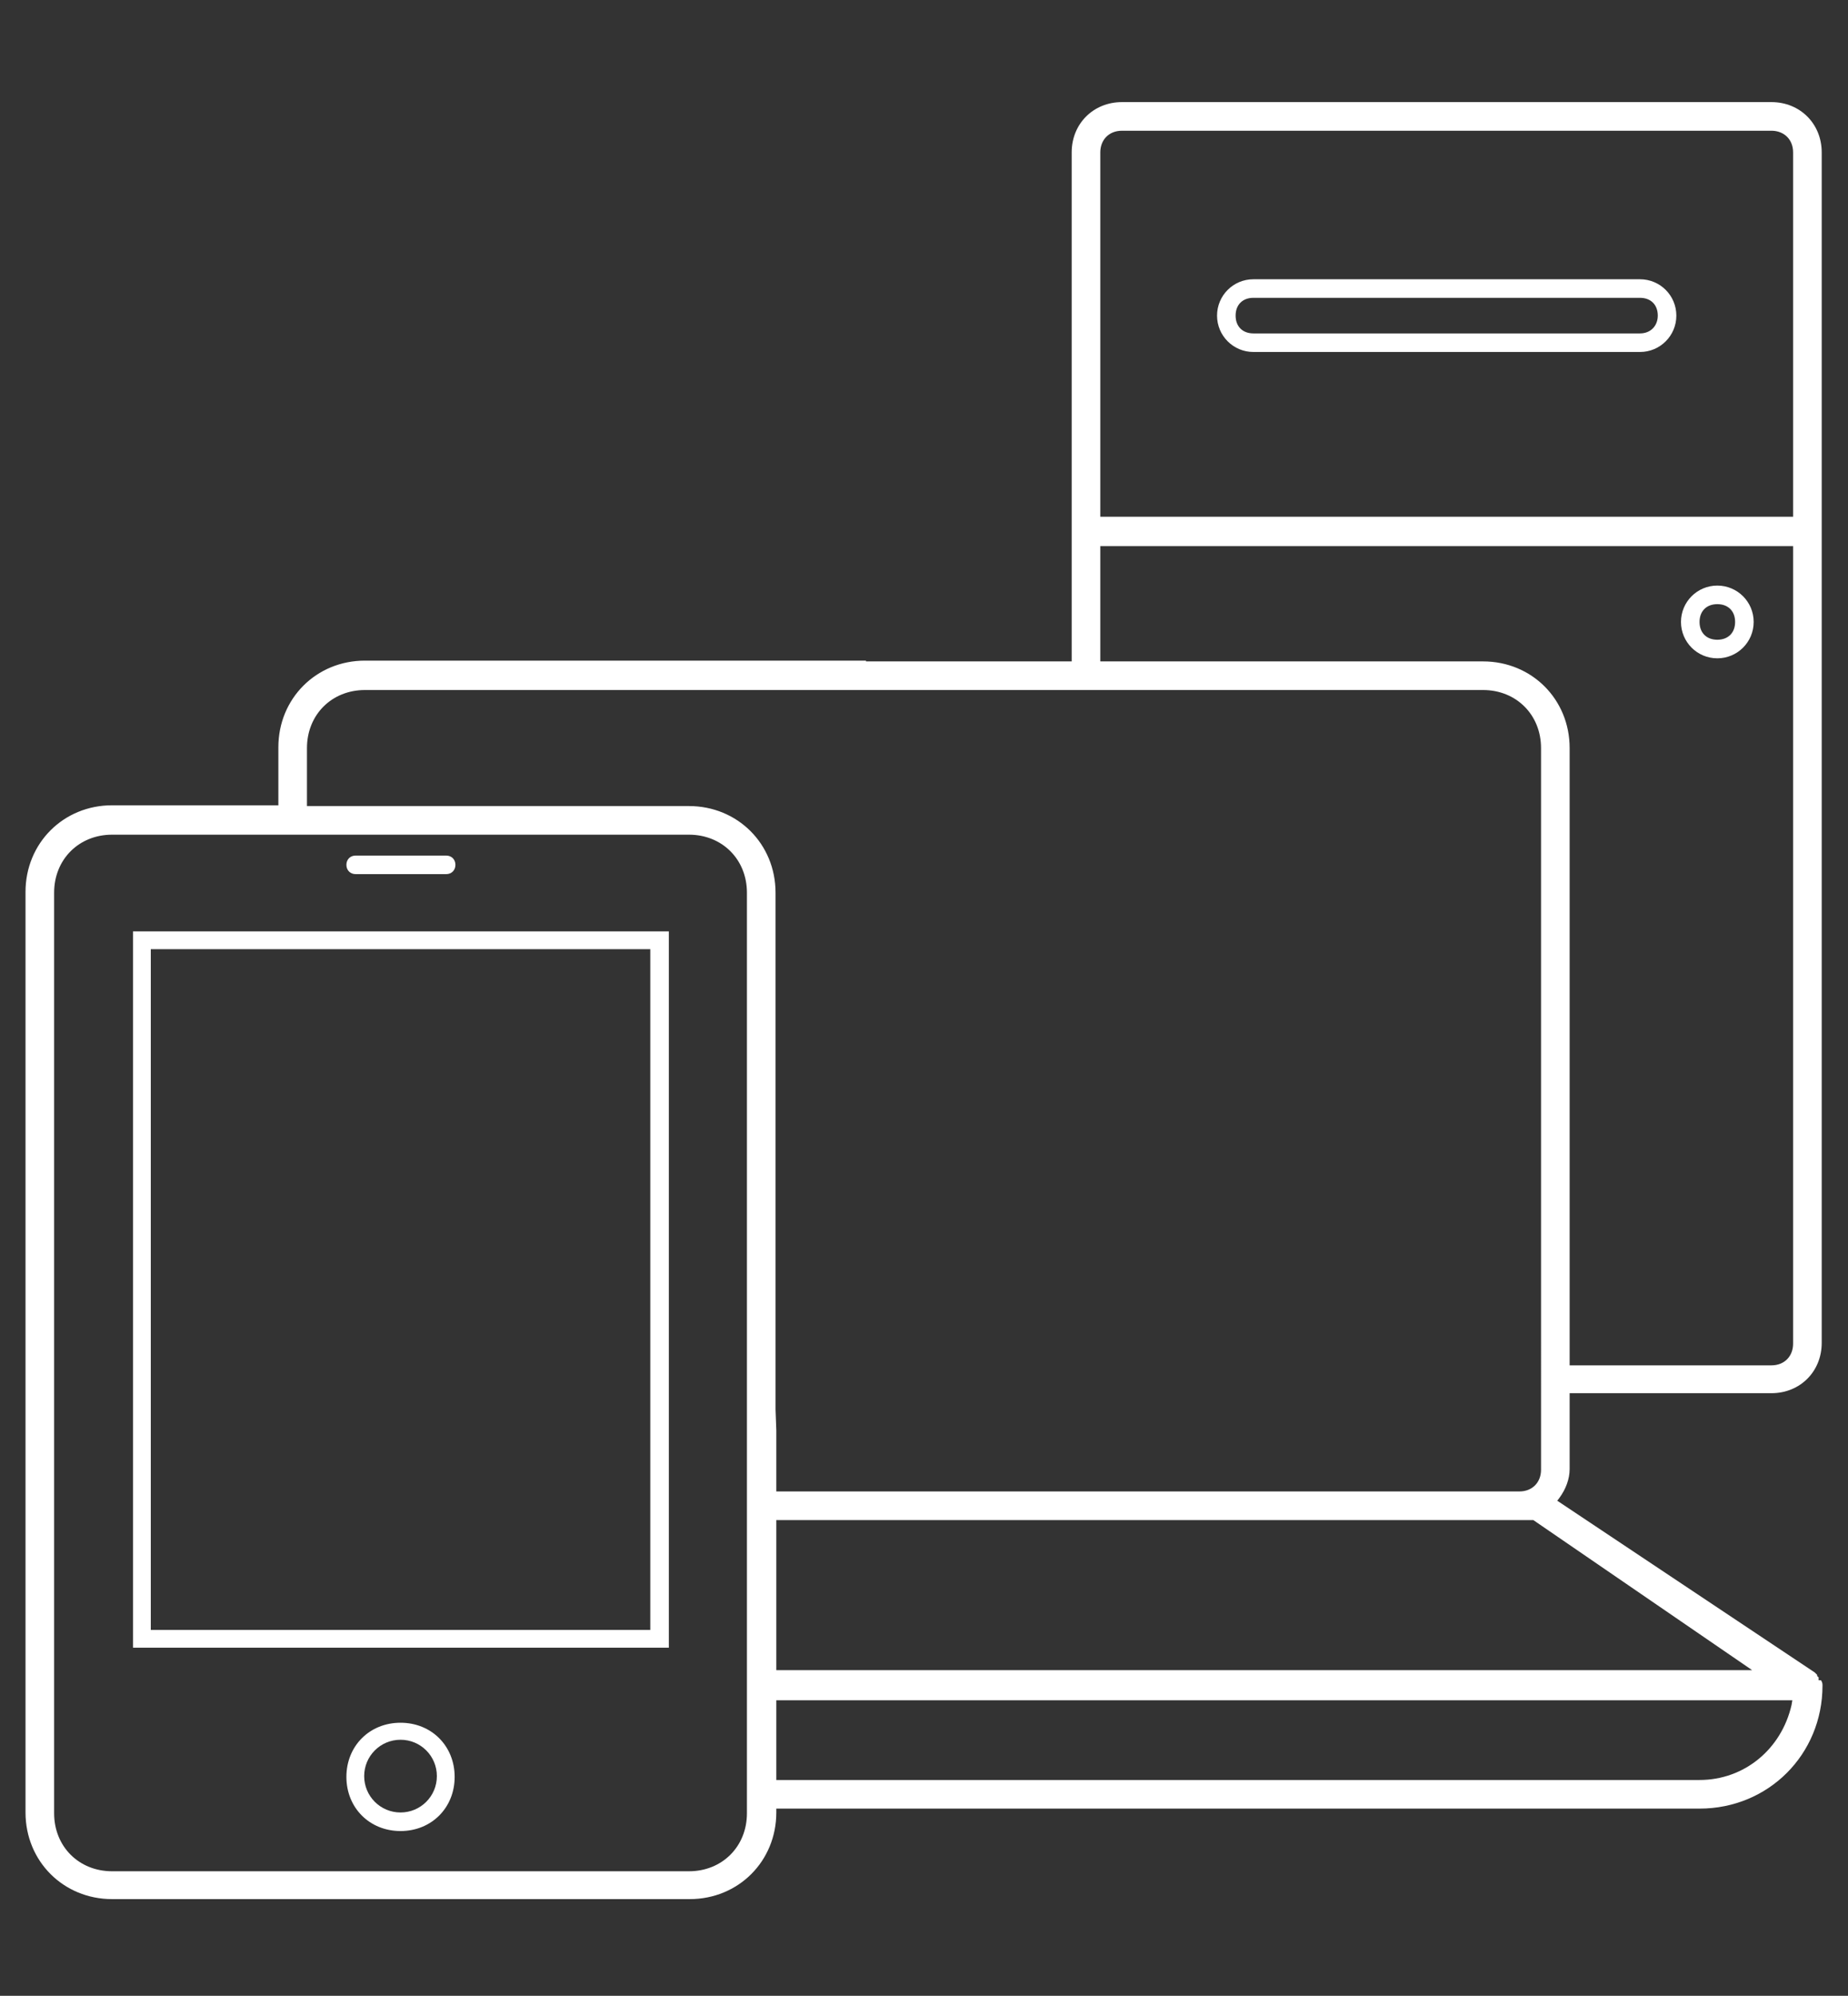 <?xml version="1.0" encoding="utf-8"?>
<!-- Generator: Adobe Illustrator 22.0.1, SVG Export Plug-In . SVG Version: 6.00 Build 0)  -->
<svg version="1.1" id="Layer_1" xmlns="http://www.w3.org/2000/svg" xmlns:xlink="http://www.w3.org/1999/xlink" x="0px" y="0px"
	 viewBox="0 0 239 258" style="enable-background:new 0 0 239 258;" xml:space="preserve">
<rect x="0" y="0" width="239" height="258" fill="#333333" stroke="none"/>
<style type="text/css">
	.st0{fill:#FFFFFF;}
</style>
<g>
	<path class="st0" d="M212.1,36.1h-50c-2.6,0-4.7,2.1-4.7,4.7c0,2.6,2.1,4.7,4.7,4.7h50c2.6,0,4.7-2.1,4.7-4.7
		C216.8,38.2,214.7,36.1,212.1,36.1z M212.1,43.1h-50c-1.4,0-2.3-0.9-2.3-2.3c0-1.4,0.9-2.3,2.3-2.3h50c1.4,0,2.3,0.9,2.3,2.3
		C214.4,42.1,213.5,43.1,212.1,43.1z"/>
	<path class="st0" d="M222.1,85.1c2.6,0,4.7-2.1,4.7-4.7s-2.1-4.7-4.7-4.7c-2.6,0-4.7,2.1-4.7,4.7S219.5,85.1,222.1,85.1z
		 M222.1,78.1c1.4,0,2.3,0.9,2.3,2.3s-0.9,2.3-2.3,2.3c-1.4,0-2.3-0.9-2.3-2.3S220.7,78.1,222.1,78.1z"/>
	<path class="st0" d="M17.2,213h69.3v-92.6H17.2L17.2,213L17.2,213z M19.5,122.7h64.6v88H19.5V122.7z"/>
	<path class="st0" d="M51.8,222.7c-4,0-7,3-7,7s3,7,7,7s7-3,7-7S55.8,222.7,51.8,222.7z M51.8,234.3c-2.6,0-4.7-2.1-4.7-4.7
		s2.1-4.7,4.7-4.7s4.7,2.1,4.7,4.7S54.4,234.3,51.8,234.3z"/>
	<path class="st0" d="M46,113h11.7c0.7,0,1.2-0.5,1.2-1.2s-0.5-1.2-1.2-1.2H46c-0.7,0-1.2,0.5-1.2,1.2S45.3,113,46,113z"/>
	<path class="st0" d="M14.5,107.9c-4.3,0-7.5,3.2-7.5,7.5v119c0,4.3,3.2,7.5,7.5,7.5h74.6c4.3,0,7.5-3.2,7.5-7.5v-119
		c0-4.3-3.2-7.5-7.5-7.5C89.1,107.9,14.5,107.9,14.5,107.9z M100.4,219.8v10.3h119.4c5.8,0,10.6-4,11.9-9.7l0.1-0.6h-94.2H100.4z
		 M100.4,215.9h126.2l-28.3-19.4h-97.9V215.9z M100.4,184.9v7.9h96.1c1.7,0,2.8-1.2,2.8-2.8V96.7c0-4.3-3.2-7.5-7.5-7.5H47.2
		c-4.3,0-7.5,3.2-7.5,7.5v7.5h7H49h40.1c6.3,0,11.2,4.9,11.2,11.2v66.8L100.4,184.9z M142.3,85.5h49.5c6.3,0,11.2,4.9,11.2,11.2
		v79.8h26.1c1.7,0,2.8-1.2,2.8-2.8V70.6h-89.6V85.5z M112,85.5h26.6V19.7c0-3.7,2.8-6.5,6.5-6.5h84c3.7,0,6.5,2.8,6.5,6.5v153.9
		c0,3.7-2.8,6.5-6.5,6.5H203v9.8c0,1.3-0.5,2.6-1.3,3.7l-0.3,0.4l33.3,22.2l0.2,0.2l0.1,0.1c0,0.2,0.1,0.3,0.2,0.3v0.4h0.3
		c0.2,0.3,0.2,0.5,0.2,0.7c0,8.9-7,15.9-15.9,15.9H100.4v0.5c0,6.3-4.9,11.2-11.2,11.2H14.5c-6.3,0-11.2-4.9-11.2-11.2v-119
		c0-6.3,4.9-11.2,11.2-11.2H15h3.7H36v-7.5c0-6.3,4.9-11.2,11.2-11.2h61.1h3.7L112,85.5L112,85.5z M145.1,16.9
		c-1.7,0-2.8,1.2-2.8,2.8v47.1h89.6V19.7c0-1.7-1.2-2.8-2.8-2.8C229.1,16.9,145.1,16.9,145.1,16.9z"/>
</g>
</svg>
